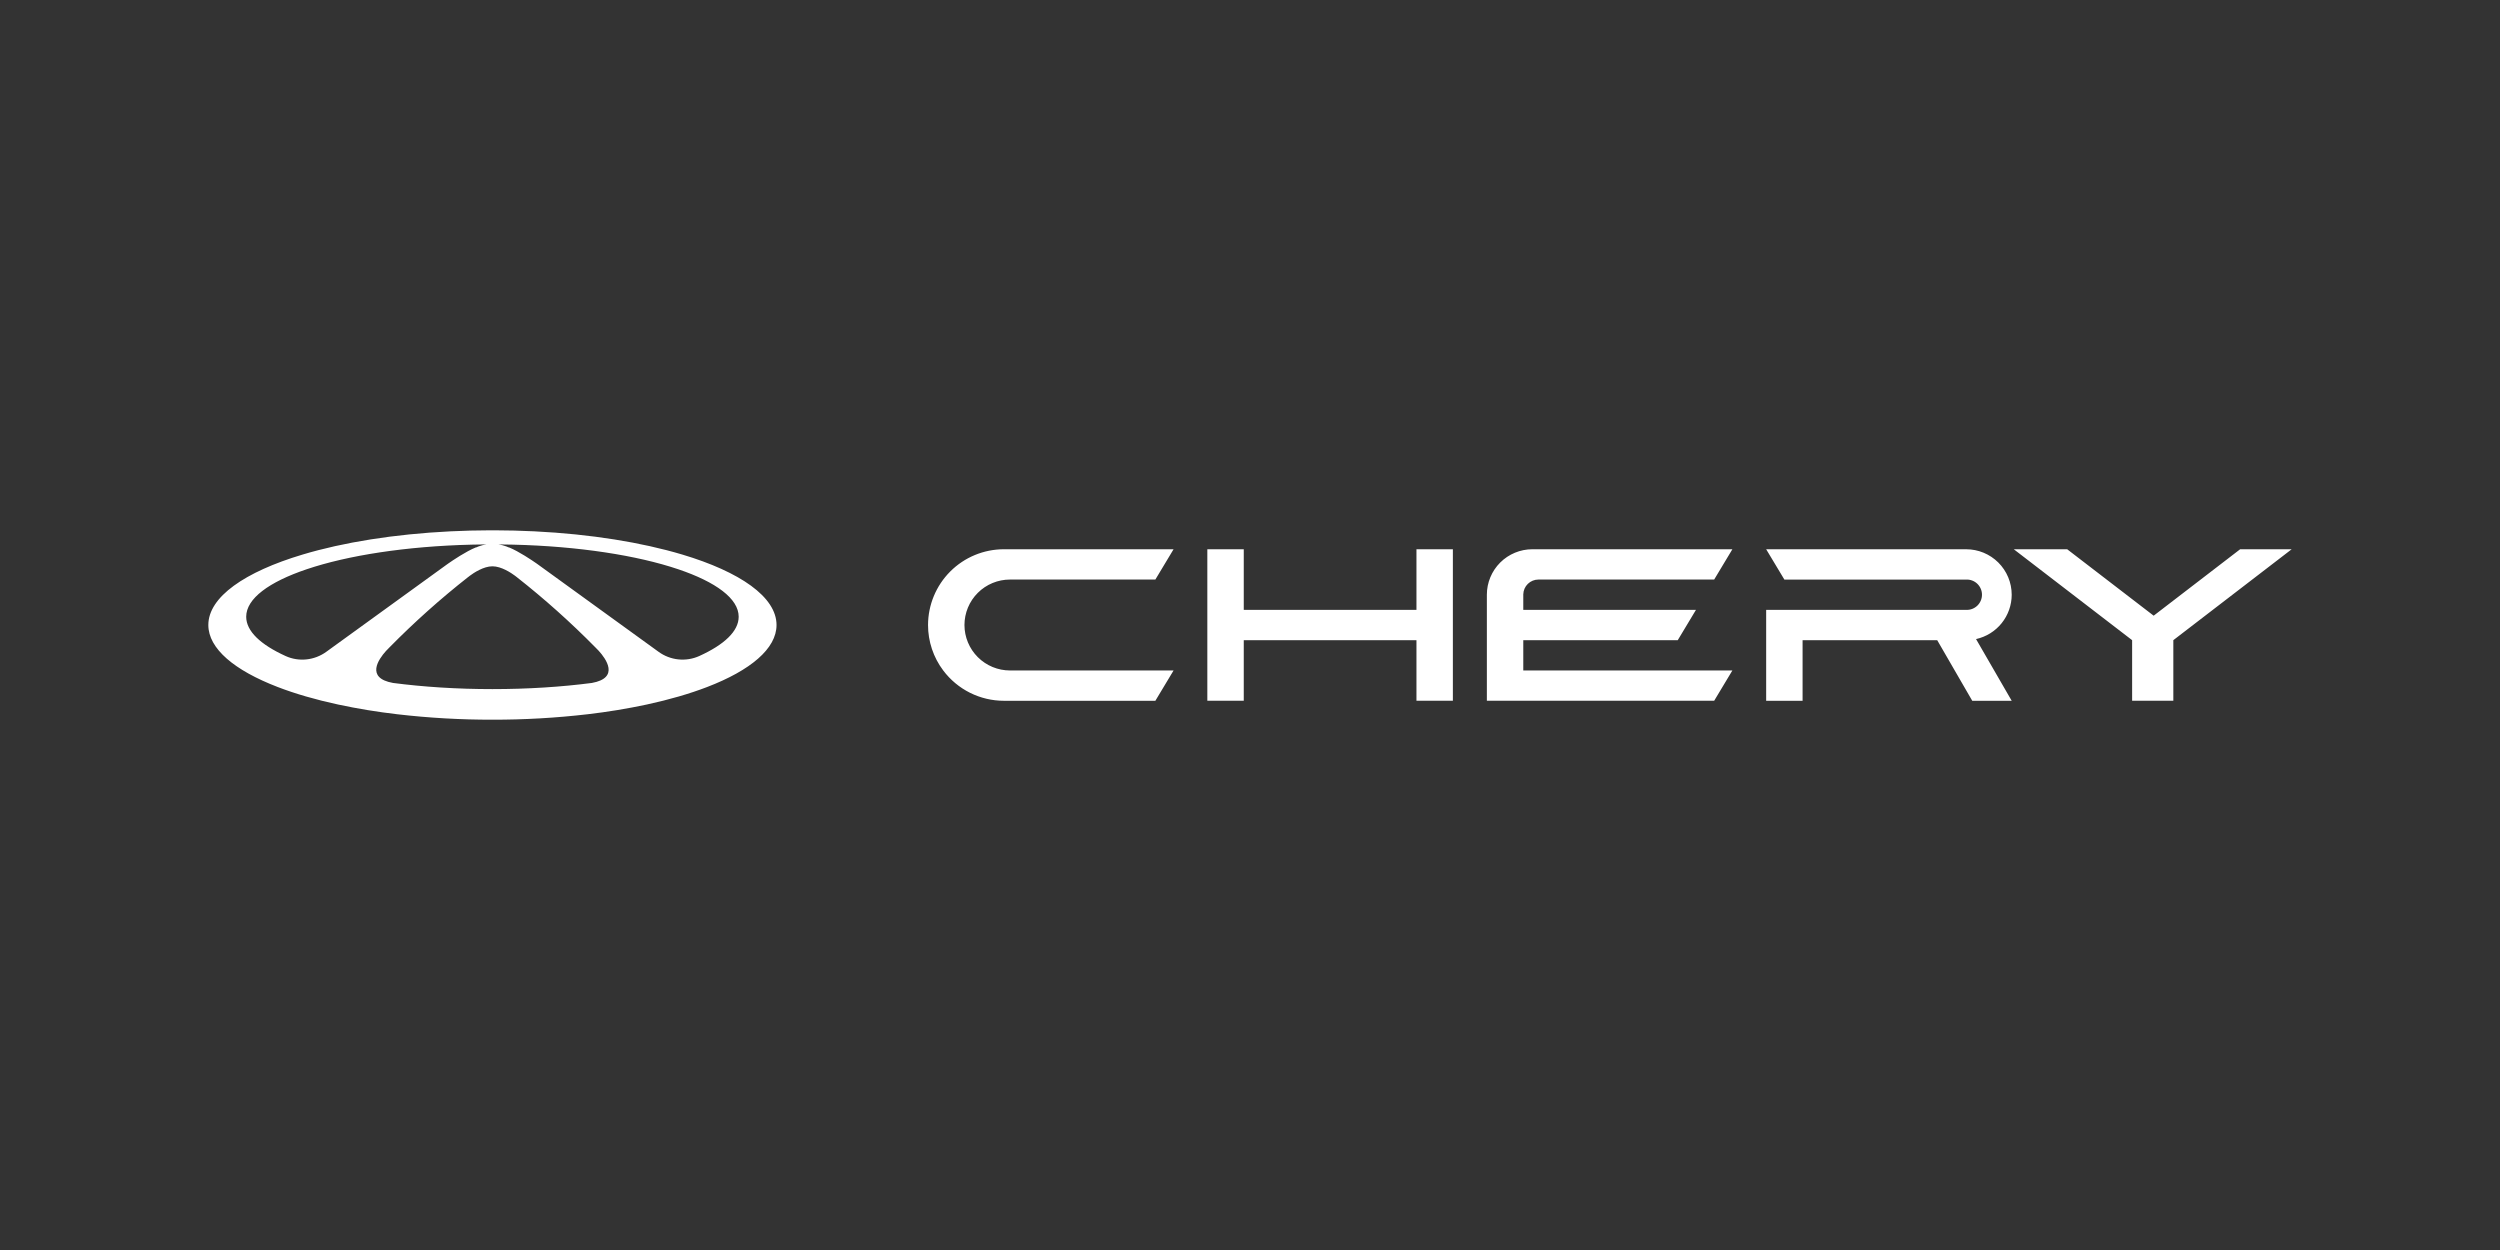<?xml version="1.0" encoding="UTF-8"?> <svg xmlns="http://www.w3.org/2000/svg" width="240" height="120" viewBox="0 0 240 120" fill="none"><rect x="0" y="0" width="240" height="120" fill="#333333" stroke="none"/><path d="M193.123 57.092C193.122 56.518 193.009 55.951 192.789 55.421C192.569 54.892 192.247 54.41 191.841 54.005C191.435 53.6 190.953 53.279 190.423 53.06C189.893 52.841 189.325 52.729 188.752 52.729H169.552L171.3 55.639H188.752C188.948 55.63 189.144 55.661 189.328 55.731C189.512 55.8 189.68 55.906 189.822 56.042C189.963 56.178 190.076 56.341 190.153 56.522C190.231 56.702 190.27 56.897 190.27 57.093C190.27 57.29 190.231 57.484 190.153 57.665C190.076 57.845 189.963 58.009 189.822 58.145C189.68 58.28 189.512 58.386 189.328 58.456C189.144 58.525 188.948 58.556 188.752 58.548H169.552V67.276H173.048V61.456H185.971L189.336 67.275H193.124L189.7 61.352C190.67 61.137 191.538 60.598 192.161 59.824C192.783 59.049 193.123 58.086 193.124 57.092H193.123ZM135.98 58.547H119.401V52.728H115.904V67.273H119.401V61.456H135.98V67.273H139.476V52.728H135.98V58.547ZM92.588 60.001C92.588 59.428 92.702 58.86 92.921 58.33C93.141 57.8 93.463 57.319 93.869 56.914C94.275 56.508 94.757 56.187 95.287 55.968C95.817 55.749 96.385 55.637 96.959 55.637H110.915L112.663 52.728H96.376C94.446 52.728 92.595 53.494 91.23 54.857C89.864 56.221 89.095 58.07 89.092 60C89.09 61.574 89.601 63.107 90.549 64.364C91.228 65.268 92.108 66.001 93.119 66.507C94.13 67.012 95.246 67.275 96.376 67.275H110.915L112.663 64.365H96.96C95.802 64.365 94.691 63.906 93.871 63.088C93.052 62.27 92.589 61.159 92.588 60.001ZM215.053 52.729L206.752 59.106L198.451 52.729H193.324L204.684 61.456V67.273H208.64V61.456L220 52.729H215.053ZM146.235 57.056C146.244 56.676 146.401 56.316 146.673 56.051C146.944 55.786 147.309 55.637 147.688 55.637H164.561L166.309 52.728H147.109C146.536 52.727 145.968 52.84 145.438 53.059C144.908 53.278 144.426 53.599 144.02 54.005C143.614 54.41 143.292 54.891 143.072 55.421C142.852 55.95 142.739 56.518 142.739 57.092V67.273H164.561L166.309 64.364H146.235V61.456H161.065L162.813 58.547H146.235V57.056ZM65.487 53.233C61.603 52.072 56.713 51.275 51.305 51.008C50.015 50.944 48.724 50.911 47.432 50.909H47.115C45.8 50.912 44.508 50.945 43.244 51.008C37.835 51.275 32.944 52.069 29.061 53.234C23.499 54.896 20 57.313 20 60C20 62.275 22.511 64.357 26.657 65.952C28.34 66.6 30.293 67.168 32.46 67.635C34.336 68.036 36.229 68.347 38.135 68.568C41.168 68.921 44.219 69.095 47.273 69.091C50.327 69.095 53.379 68.921 56.412 68.568C58.317 68.347 60.211 68.035 62.087 67.635C64.252 67.168 66.207 66.599 67.889 65.952C72.037 64.359 74.547 62.276 74.547 60C74.547 57.312 71.048 54.896 65.485 53.232L65.487 53.233ZM31.324 62.573C30.189 63.396 28.697 63.56 27.421 62.98C25.027 61.893 23.635 60.599 23.635 59.208C23.635 57.464 25.825 55.868 29.441 54.648C33.368 53.322 38.975 52.44 45.287 52.286L45.54 52.281C45.92 52.272 46.3 52.268 46.687 52.264C46.428 52.304 46.18 52.368 45.943 52.457L45.933 52.46C45.853 52.49 45.773 52.523 45.697 52.559L45.685 52.55C44.739 52.931 43.459 53.8 43.045 54.088L42.975 54.139L42.909 54.184L31.324 62.573ZM56.817 65.564C53.897 65.944 50.669 66.154 47.275 66.154C43.879 66.154 40.651 65.944 37.732 65.564C35.065 65.084 36.351 63.276 37.048 62.5C37.157 62.376 37.273 62.258 37.393 62.145L37.397 62.141C39.767 59.734 42.288 57.481 44.944 55.395H44.948C45 55.351 45.053 55.31 45.108 55.27C45.477 54.995 46.42 54.364 47.275 54.365C48.125 54.364 49.069 54.995 49.439 55.27C49.486 55.304 49.533 55.34 49.577 55.377L49.595 55.391L49.603 55.397C52.26 57.485 54.782 59.739 57.153 62.147C57.264 62.25 57.37 62.359 57.472 62.472C58.165 63.232 59.513 65.076 56.817 65.564ZM67.127 62.98C66.498 63.262 65.805 63.373 65.12 63.302C64.434 63.23 63.78 62.979 63.223 62.573L51.637 54.184C51.637 54.184 51.625 54.177 51.604 54.16L51.573 54.139L51.503 54.088C51.089 53.8 49.809 52.931 48.861 52.55L48.849 52.559C48.775 52.524 48.7 52.492 48.623 52.464L48.605 52.457C48.365 52.367 48.117 52.303 47.864 52.264C48.33 52.266 48.797 52.274 49.263 52.286C55.573 52.44 61.18 53.322 65.105 54.647H65.107C68.723 55.868 70.913 57.464 70.913 59.208C70.913 60.599 69.523 61.893 67.127 62.98Z" fill="white"></path></svg> 